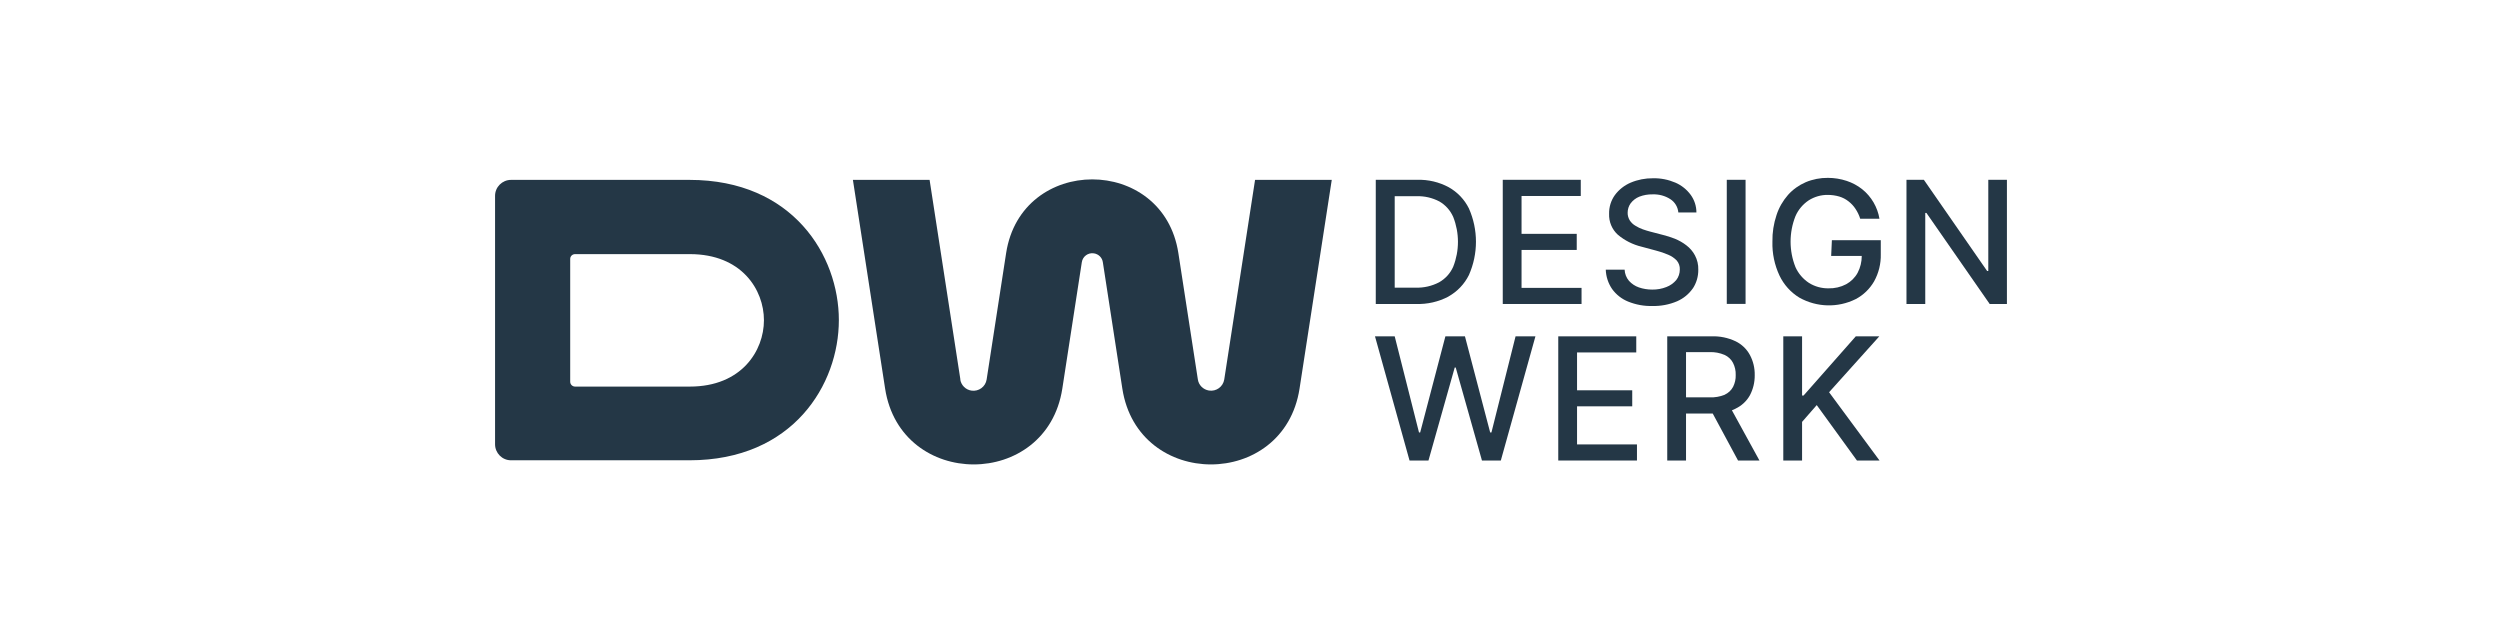 <svg width="253" height="65" viewBox="0 0 253 65" fill="none" xmlns="http://www.w3.org/2000/svg">
<desc>Kundelogo</desc>
<path d="M69.778 18.204H51.718C50.823 18.204 50.1 18.933 50.1 19.818V44.959C50.1 45.852 50.823 46.581 51.71 46.581H69.778C80.265 46.581 84.892 38.903 84.892 32.392C84.892 25.882 80.249 18.204 69.778 18.204ZM69.817 39.122H58.199C57.924 39.122 57.704 38.903 57.704 38.629V26.203C57.704 25.929 57.924 25.717 58.199 25.717H69.817C75.057 25.717 77.311 29.321 77.311 32.408C77.311 35.495 75.049 39.122 69.817 39.122Z" fill="#243746"/>
<path d="M97.193 38.417L94.075 18.204H86.314L89.573 39.326C91.152 49.558 105.928 49.558 107.507 39.326L109.479 26.54C109.565 25.952 110.115 25.545 110.705 25.639C111.176 25.709 111.545 26.078 111.608 26.54L113.58 39.326C115.159 49.558 129.935 49.558 131.514 39.326L134.774 18.204H127.012L123.894 38.401C123.776 39.138 123.085 39.639 122.346 39.522C121.765 39.428 121.309 38.981 121.223 38.401L119.251 25.616C117.719 15.666 103.352 15.666 101.82 25.616L99.848 38.401C99.738 39.138 99.047 39.639 98.309 39.53C97.727 39.444 97.272 38.989 97.177 38.409L97.193 38.417Z" fill="#243746"/>
<path d="M146.588 30.003C147.484 29.502 148.198 28.749 148.654 27.833C149.605 25.686 149.605 23.242 148.654 21.095C148.206 20.186 147.491 19.442 146.612 18.948C145.638 18.423 144.538 18.165 143.43 18.196H139.228V30.763H143.305C144.444 30.802 145.575 30.544 146.588 30.011V30.003ZM141.144 19.857H143.336C144.145 19.826 144.954 20.014 145.669 20.39C146.29 20.75 146.777 21.299 147.067 21.957C147.704 23.578 147.704 25.373 147.067 26.987C146.777 27.652 146.274 28.209 145.638 28.569C144.899 28.953 144.082 29.141 143.25 29.11H141.144V19.857Z" fill="#243746"/>
<path d="M160.052 29.133H153.98V25.294H159.565V23.665H153.98V19.834H159.974V18.196H152.079V30.763H160.052V29.133Z" fill="#243746"/>
<path d="M171.317 29.188C171.686 28.624 171.875 27.966 171.867 27.292C171.883 26.791 171.765 26.289 171.529 25.843C171.317 25.443 171.018 25.098 170.657 24.824C170.304 24.55 169.911 24.331 169.494 24.158C169.094 24.002 168.678 23.868 168.261 23.767L167.028 23.445C166.784 23.383 166.525 23.304 166.258 23.21C165.999 23.116 165.747 22.999 165.512 22.85C165.276 22.717 165.08 22.529 164.93 22.302C164.789 22.066 164.711 21.8 164.718 21.526C164.718 21.181 164.821 20.852 165.025 20.57C165.253 20.272 165.551 20.045 165.897 19.904C166.321 19.74 166.777 19.661 167.24 19.669C167.876 19.646 168.505 19.81 169.039 20.155C169.502 20.453 169.801 20.954 169.848 21.502H171.678C171.678 20.86 171.474 20.233 171.097 19.716C170.696 19.175 170.17 18.752 169.557 18.486C168.842 18.18 168.073 18.024 167.295 18.04C166.509 18.032 165.74 18.18 165.017 18.486C164.381 18.76 163.831 19.191 163.422 19.747C163.029 20.296 162.825 20.962 162.841 21.643C162.81 22.442 163.132 23.218 163.729 23.759C164.42 24.338 165.245 24.754 166.125 24.965L167.609 25.365C168.026 25.474 168.434 25.608 168.827 25.78C169.149 25.913 169.439 26.109 169.683 26.36C169.903 26.618 170.013 26.947 169.997 27.276C169.997 27.66 169.872 28.044 169.636 28.342C169.369 28.655 169.031 28.898 168.638 29.047C168.183 29.227 167.696 29.313 167.201 29.306C166.745 29.306 166.289 29.235 165.857 29.086C165.473 28.953 165.127 28.726 164.852 28.42C164.585 28.107 164.428 27.707 164.412 27.292H162.503C162.527 27.989 162.747 28.671 163.147 29.251C163.556 29.815 164.121 30.261 164.766 30.52C165.543 30.833 166.376 30.99 167.209 30.966C168.073 30.99 168.929 30.826 169.722 30.489C170.366 30.207 170.916 29.76 171.317 29.18V29.188Z" fill="#243746"/>
<path d="M176.651 18.196H174.75V30.755H176.651V18.196Z" fill="#243746"/>
<path d="M185.307 25.898H188.41C188.41 26.493 188.269 27.081 187.994 27.605C187.727 28.099 187.318 28.499 186.831 28.765C186.282 29.055 185.661 29.196 185.04 29.18C184.341 29.188 183.658 29 183.069 28.632C182.472 28.24 181.992 27.684 181.702 27.034C181.042 25.381 181.042 23.532 181.702 21.871C181.985 21.22 182.456 20.664 183.045 20.272C183.619 19.912 184.286 19.716 184.97 19.724C185.362 19.724 185.755 19.779 186.132 19.888C186.47 19.99 186.792 20.155 187.067 20.374C187.342 20.586 187.586 20.844 187.774 21.134C187.978 21.44 188.143 21.777 188.253 22.137H190.201C190.005 20.962 189.384 19.896 188.457 19.152C187.986 18.776 187.452 18.494 186.886 18.306C186.274 18.102 185.63 18 184.985 18C184.216 17.992 183.446 18.141 182.739 18.439C182.055 18.737 181.443 19.168 180.948 19.724C180.429 20.319 180.029 21.009 179.785 21.761C179.494 22.631 179.353 23.539 179.369 24.456C179.337 25.639 179.581 26.814 180.084 27.887C180.523 28.812 181.223 29.588 182.095 30.12C183.854 31.108 185.991 31.17 187.798 30.269C188.575 29.862 189.219 29.235 189.659 28.475C190.123 27.637 190.358 26.689 190.335 25.733V24.307H185.386L185.315 25.89L185.307 25.898Z" fill="#243746"/>
<path d="M201.215 18.196V27.425H201.097L194.695 18.196H192.935V30.763H194.836V21.549H194.954L201.356 30.763H203.1V18.196H201.215Z" fill="#243746"/>
<path d="M150.806 43.768L148.253 34.038H146.274L143.721 43.768H143.603L141.144 34.038H139.149L142.645 46.604H144.561L147.217 37.195H147.319L149.974 46.604H151.883L155.386 34.038H153.375L150.932 43.768H150.806Z" fill="#243746"/>
<path d="M159.597 41.12H165.182V39.498H159.597V35.667H165.59V34.038H157.696V46.604H165.661V44.975H159.597V41.12Z" fill="#243746"/>
<path d="M175.637 41.355C176.25 41.065 176.761 40.595 177.091 40C177.421 39.373 177.586 38.676 177.578 37.971C177.593 37.258 177.428 36.553 177.091 35.926C176.769 35.323 176.258 34.837 175.645 34.539C174.883 34.179 174.051 34.006 173.21 34.038H168.725V46.604H170.626V41.849H173.328L175.889 46.604H178.057L175.268 41.52C175.402 41.473 175.527 41.418 175.645 41.355H175.637ZM174.538 39.953C174.058 40.141 173.548 40.235 173.037 40.211H170.626V35.636H173.006C173.532 35.612 174.051 35.714 174.53 35.918C174.891 36.083 175.198 36.365 175.378 36.717C175.575 37.101 175.669 37.524 175.653 37.947C175.669 38.362 175.575 38.778 175.386 39.154C175.198 39.506 174.899 39.78 174.538 39.945V39.953Z" fill="#243746"/>
<path d="M190.194 34.038H187.805L182.519 40.031H182.37V34.038H180.469V46.604H182.37V42.695L183.854 40.995L187.923 46.604H190.209L185.103 39.694L190.186 34.038H190.194Z" fill="#243746"/>
</svg>
